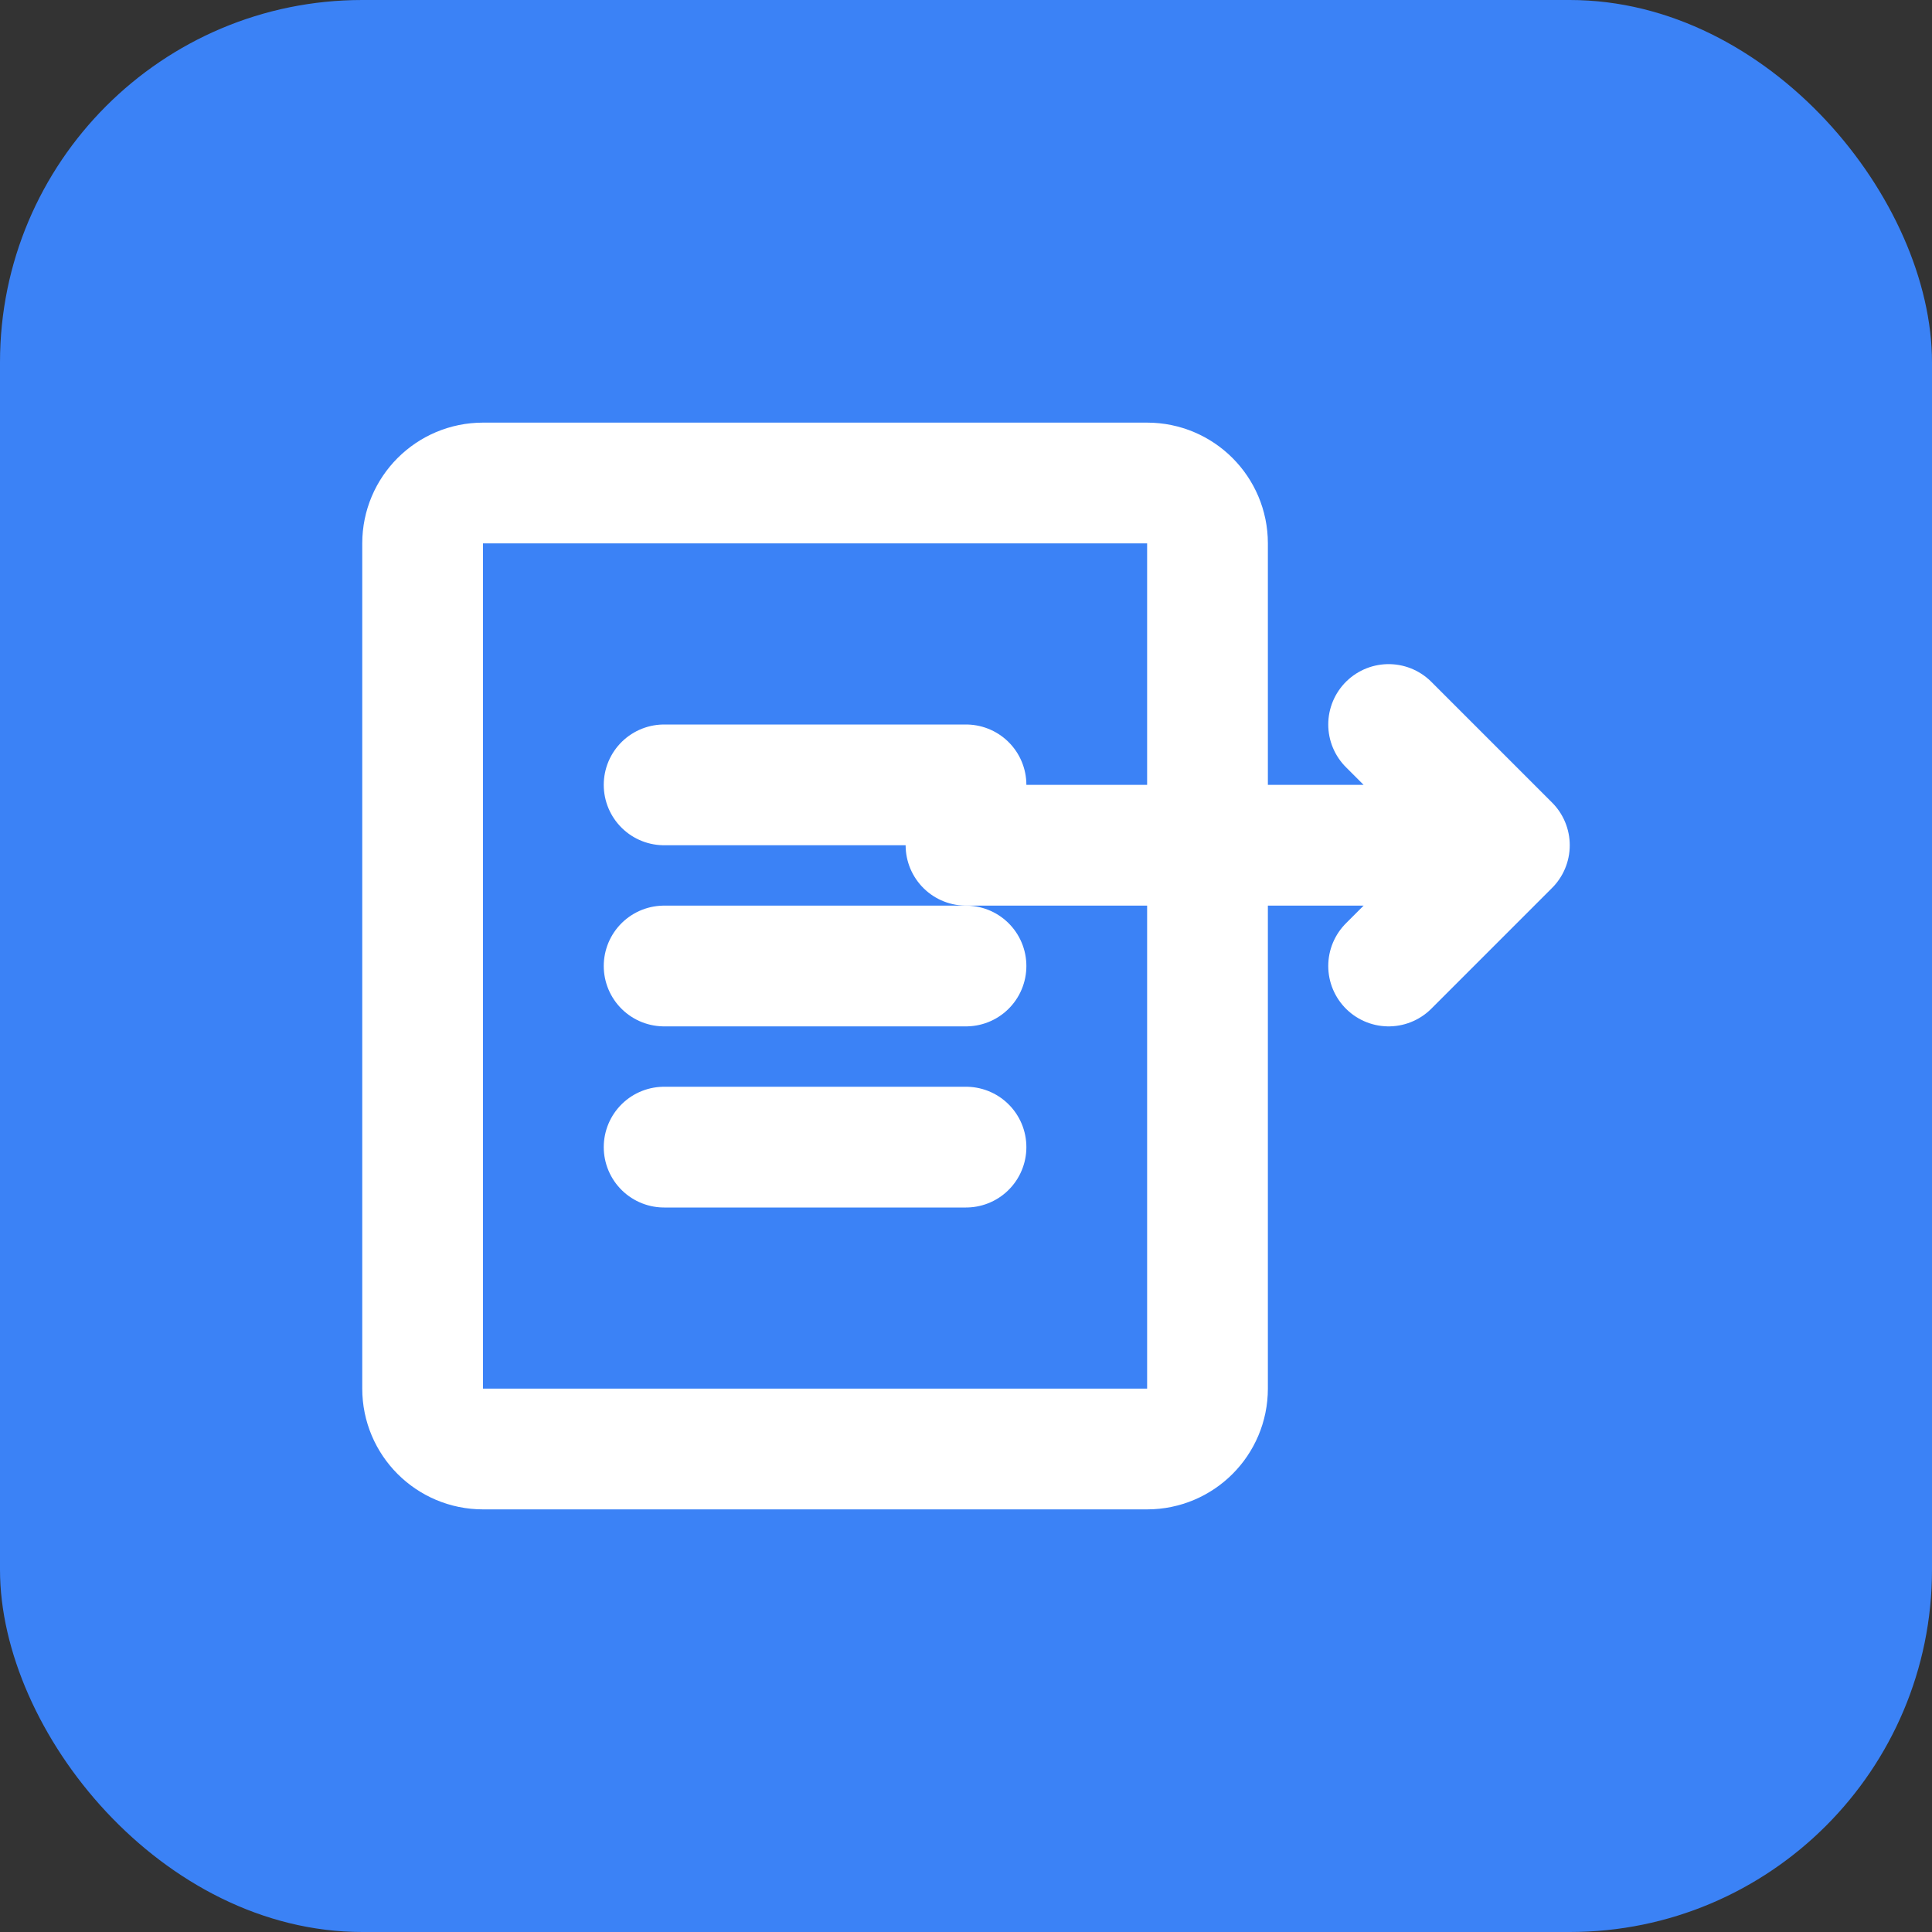 <svg xmlns="http://www.w3.org/2000/svg" width="32" height="32" viewBox="0 0 32 32" fill="none">
  <rect x="0" y="0" width="32" height="32" fill="#333333" stroke="none"/>
  <rect width="32" height="32" rx="6" fill="#3B82F6"/>
  <path d="M8 8H19C19.552 8 20 8.448 20 9V23C20 23.552 19.552 24 19 24H8C7.448 24 7 23.552 7 23V9C7 8.448 7.448 8 8 8Z" stroke="white" stroke-width="2"/>
  <path d="M23 12L25 14M25 14L23 16M25 14H16" stroke="white" stroke-width="2" stroke-linecap="round" stroke-linejoin="round"/>
  <path d="M11 13H16" stroke="white" stroke-width="2" stroke-linecap="round"/>
  <path d="M11 16H16" stroke="white" stroke-width="2" stroke-linecap="round"/>
  <path d="M11 19H16" stroke="white" stroke-width="2" stroke-linecap="round"/>
</svg>
